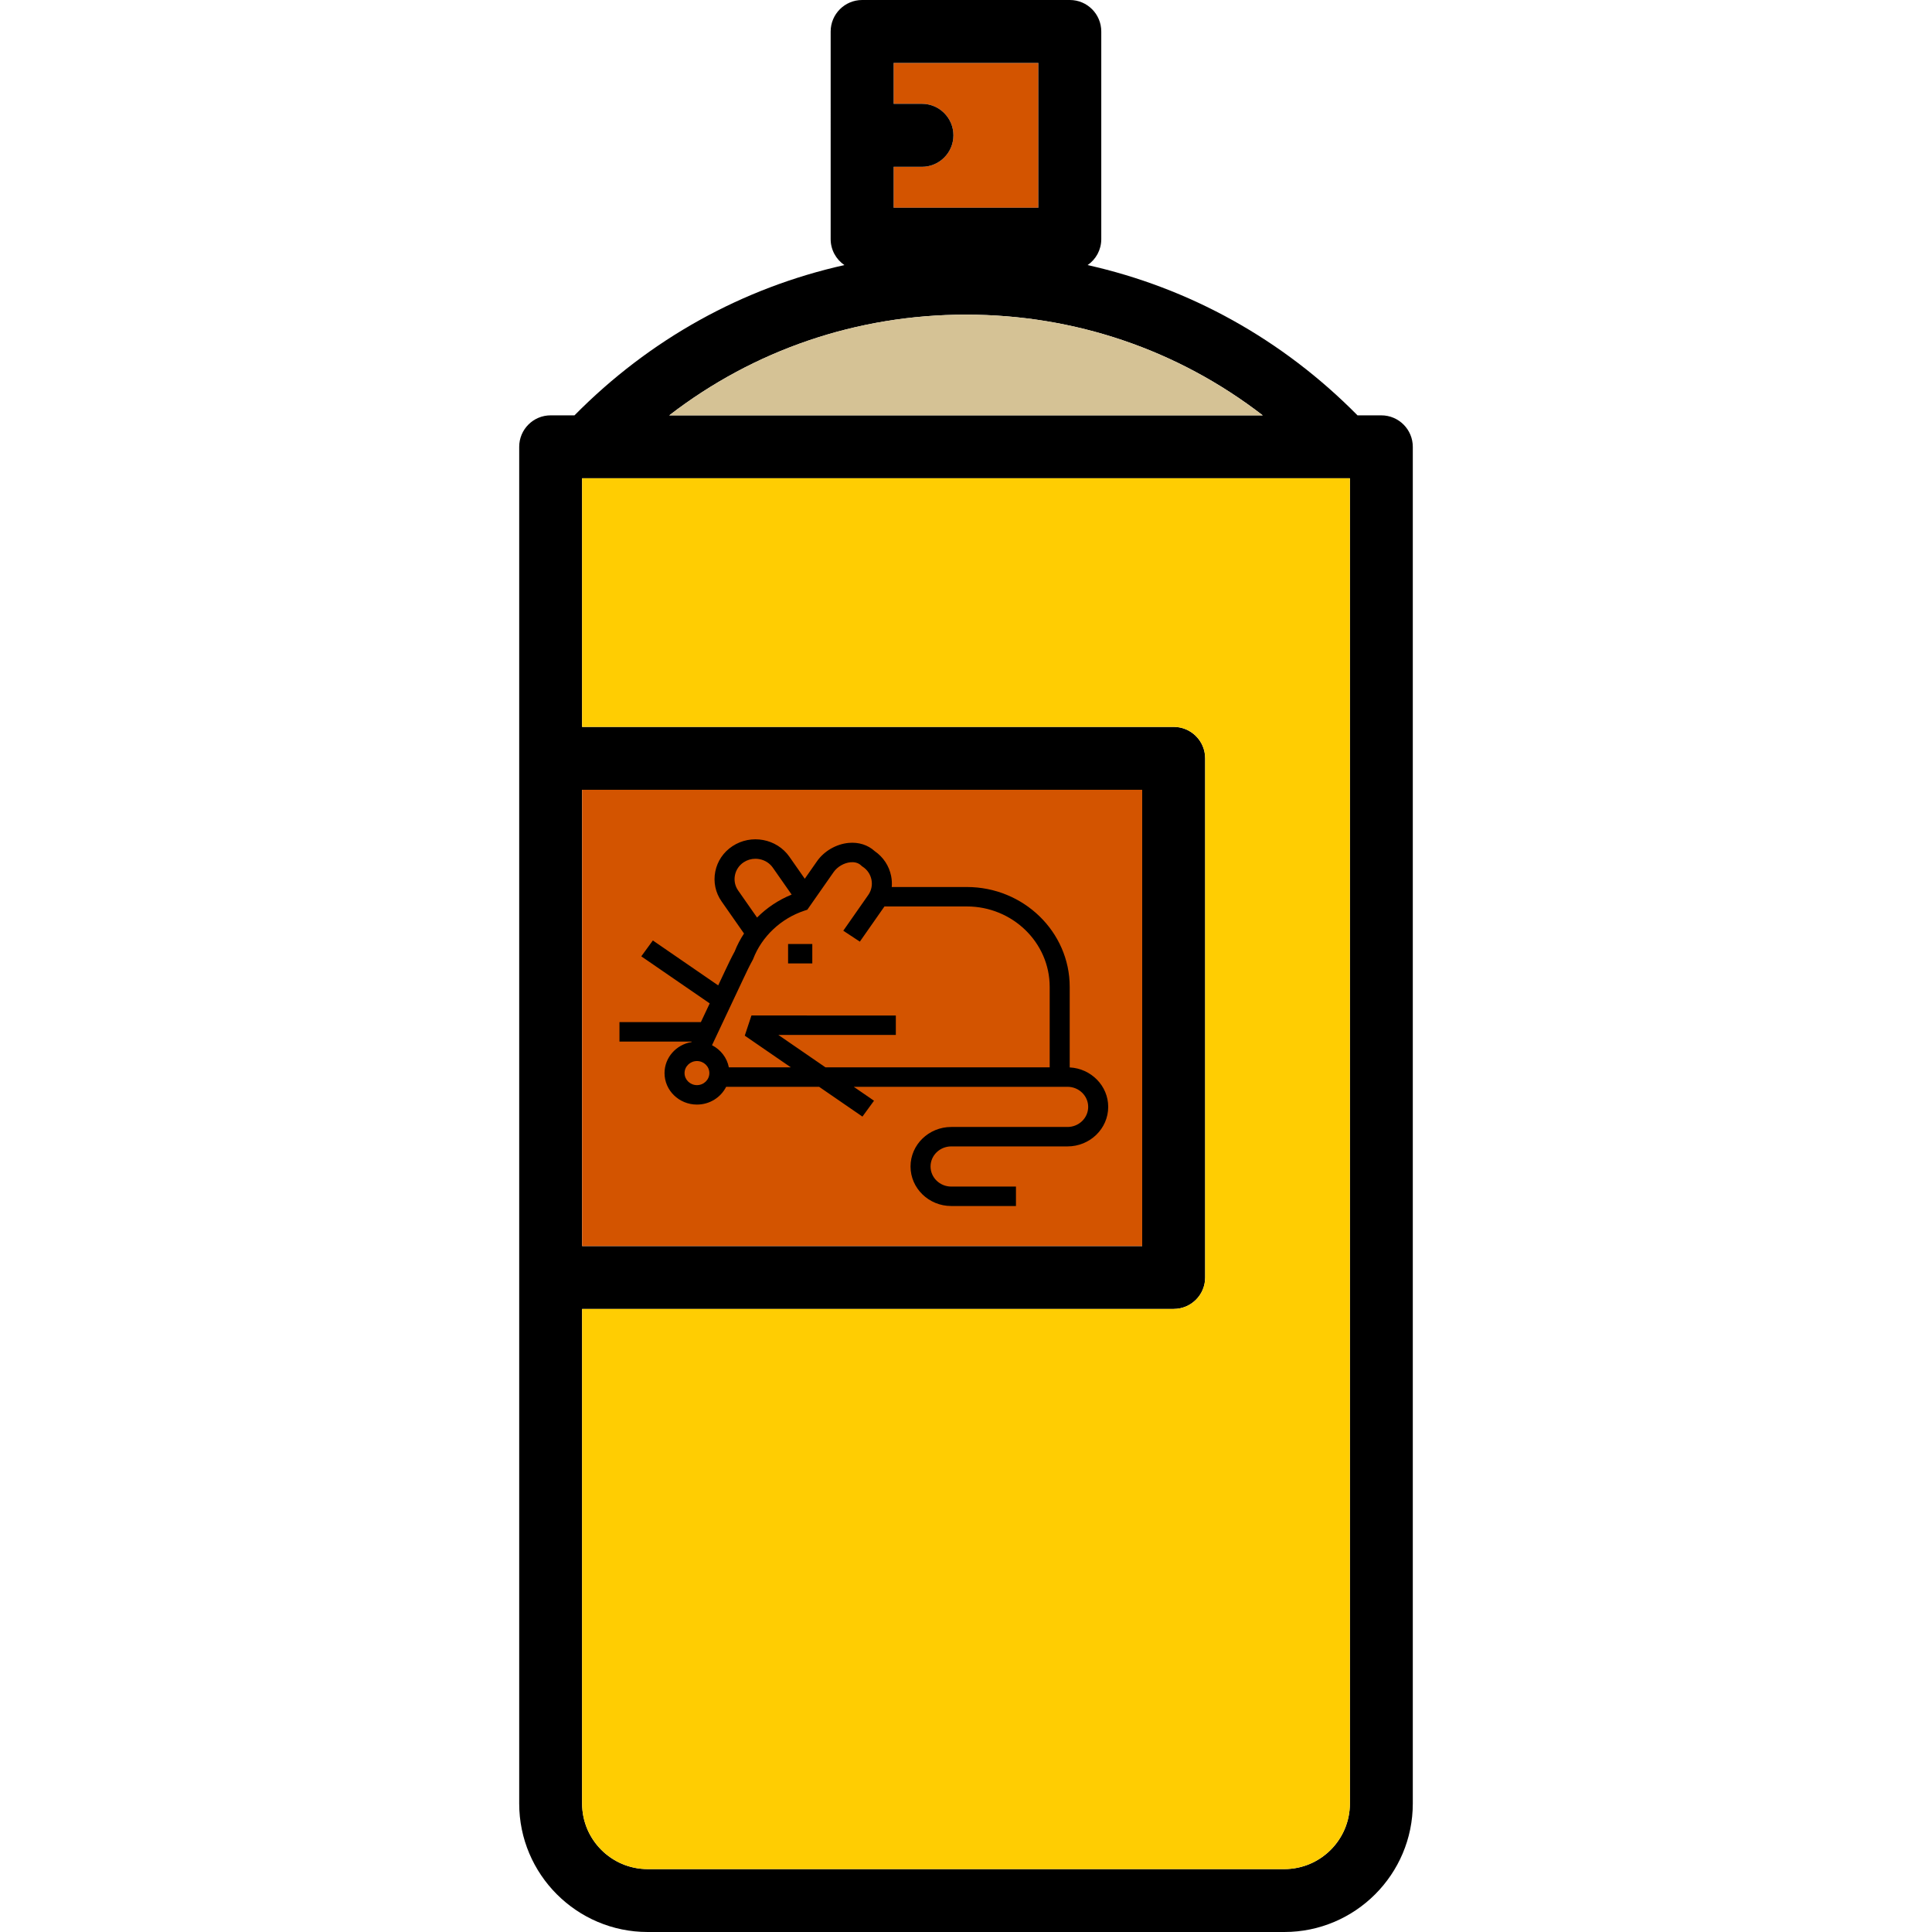 <?xml version="1.0" encoding="UTF-8" standalone="no"?>
<svg
   xmlns:dc="http://purl.org/dc/elements/1.1/"
   xmlns:cc="http://creativecommons.org/ns#"
   xmlns:rdf="http://www.w3.org/1999/02/22-rdf-syntax-ns#"
   xmlns:svg="http://www.w3.org/2000/svg"
   xmlns="http://www.w3.org/2000/svg"
   xmlns:sodipodi="http://sodipodi.sourceforge.net/DTD/sodipodi-0.dtd"
   xmlns:inkscape="http://www.inkscape.org/namespaces/inkscape"
   version="1.1"
   id="Layer_1"
   x="0px"
   y="0px"
   viewBox="0 0 297 297"
   style="enable-background:new 0 0 297 297;"
   xml:space="preserve"
   sodipodi:docname="mouse-spray.svg"
   inkscape:version="1.0.2 (1.0.2+r75+1)"><defs
   id="defs48" /><sodipodi:namedview
   pagecolor="#ffffff"
   bordercolor="#666666"
   borderopacity="1"
   objecttolerance="10"
   gridtolerance="10"
   guidetolerance="10"
   inkscape:pageopacity="0"
   inkscape:pageshadow="2"
   inkscape:window-width="1391"
   inkscape:window-height="839"
   id="namedview46"
   showgrid="false"
   inkscape:zoom="2.0441621"
   inkscape:cx="148.5"
   inkscape:cy="148.5"
   inkscape:window-x="49"
   inkscape:window-y="24"
   inkscape:window-maximized="1"
   inkscape:current-layer="Layer_1" />
<g
   id="XMLID_24_">
	<g
   id="g12">
		<path
   style="fill:#D35400;"
   d="M159.625,9.67v22.26h-22.25v-6.29h4.35c2.67,0,4.84-2.17,4.84-4.84s-2.17-4.84-4.84-4.84h-4.35    V9.67H159.625z"
   id="path2" />
		<path
   d="M217.185,68.69v208.56c0,10.89-8.86,19.75-19.75,19.75h-97.87c-10.89,0-19.75-8.86-19.75-19.75V68.69    c0-2.67,2.16-4.84,4.83-4.84h3.67c11.55-11.71,25.84-19.6,41.49-23.1c-1.27-0.87-2.11-2.33-2.11-3.99V4.84    c0-2.67,2.17-4.84,4.84-4.84h31.93c2.67,0,4.83,2.17,4.83,4.84v31.92c0,1.66-0.83,3.12-2.1,3.99c15.64,3.5,29.93,11.39,41.49,23.1    h3.66C215.015,63.85,217.185,66.02,217.185,68.69z M207.515,277.25V73.52H89.485v38.22h90.94c2.67,0,4.84,2.16,4.84,4.83v79.82    c0,2.67-2.17,4.83-4.84,4.83h-90.94v76.03c0,5.56,4.52,10.08,10.08,10.08h97.87C202.995,287.33,207.515,282.81,207.515,277.25z     M102.885,63.85h91.23c-13.01-10.04-28.83-15.48-45.62-15.48C131.715,48.37,115.895,53.81,102.885,63.85z M175.585,191.55v-70.14    h-86.1v70.14H175.585z M159.625,31.93V9.67h-22.25v6.29h4.35c2.67,0,4.84,2.17,4.84,4.84s-2.17,4.84-4.84,4.84h-4.35v6.29H159.625    z"
   id="path4" />
		<path
   style="fill:#FFCD02;"
   d="M207.515,73.52v203.73c0,5.56-4.52,10.08-10.08,10.08h-97.87c-5.56,0-10.08-4.52-10.08-10.08    v-76.03h90.94c2.67,0,4.84-2.16,4.84-4.83v-79.82c0-2.67-2.17-4.83-4.84-4.83h-90.94V73.52H207.515z"
   id="path6" />
		<path
   style="fill:#D5C295;"
   d="M194.115,63.85h-91.23c13.01-10.04,28.83-15.48,45.61-15.48    C165.285,48.37,181.105,53.81,194.115,63.85z"
   id="path8" />
		<rect
   x="89.485"
   y="121.41"
   style="fill:#D35400;"
   width="86.1"
   height="70.14"
   id="rect10" />
	</g>
</g>
<g
   id="g15">
</g>
<g
   id="g17">
</g>
<g
   id="g19">
</g>
<g
   id="g21">
</g>
<g
   id="g23">
</g>
<g
   id="g25">
</g>
<g
   id="g27">
</g>
<g
   id="g29">
</g>
<g
   id="g31">
</g>
<g
   id="g33">
</g>
<g
   id="g35">
</g>
<g
   id="g37">
</g>
<g
   id="g39">
</g>
<g
   id="g41">
</g>
<g
   id="g43">
</g>
<g
   id="g929"
   transform="matrix(0.171,0,0,0.166,95.228,120.742)"><path
     id="XMLID_195_"
     d="m 404.767,261.139 v -74.563 c 0,-51.009 -41.5,-92.508 -92.509,-92.508 h -67.479 c 0.281,-3.339 0.105,-6.741 -0.543,-10.129 -1.802,-9.412 -7.037,-17.579 -14.778,-23.086 -6.138,-5.778 -14.414,-8.485 -23.404,-7.631 -11.168,1.06 -22.066,7.556 -28.443,16.953 l -11.02,16.241 -13.83,-20.38 C 141.355,49.229 118.405,44.835 101.595,56.24 93.48,61.747 87.989,70.115 86.135,79.801 c -1.854,9.686 0.158,19.488 5.665,27.602 l 20.178,29.738 c -3.34,5.218 -6.165,10.779 -8.394,16.602 -3.071,5.748 -5.874,11.873 -8.587,17.802 l -6.241,13.637 -58.731,-41.61 -10.405,14.688 61.513,43.581 -7.942,17.354 -73.188,-0.004 -0.001,18 64.952,0.004 -0.211,0.461 c -13.738,2.347 -24.228,14.339 -24.228,28.736 0,16.074 13.078,29.151 29.152,29.151 11.526,0 21.512,-6.725 26.24,-16.456 h 83.591 l 38.93,27.582 10.406,-14.688 -18.2,-12.895 H 402.78 c 10.255,0 18.598,8.344 18.598,18.6 0,10.255 -8.343,18.598 -18.598,18.598 H 298.264 c -20.18,0 -36.598,16.418 -36.598,36.599 0,20.181 16.417,36.599 36.598,36.599 h 58.18 v -18 h -58.18 c -10.255,0 -18.598,-8.344 -18.598,-18.6 0,-10.255 8.343,-18.598 18.598,-18.598 h 104.515 c 20.18,0 36.598,-16.418 36.598,-36.599 -0.001,-19.515 -15.35,-35.511 -34.61,-36.546 z M 69.666,277.541 c -6.149,0 -11.152,-5.002 -11.152,-11.151 0,-6.149 5.003,-11.152 11.152,-11.152 6.149,0 11.152,5.003 11.152,11.152 -0.001,6.149 -5.003,11.151 -11.152,11.151 z M 106.693,97.294 c -2.807,-4.136 -3.83,-9.147 -2.879,-14.11 0.951,-4.963 3.752,-9.244 7.89,-12.051 3.13,-2.124 6.76,-3.227 10.49,-3.227 1.202,0 2.414,0.115 3.622,0.346 4.963,0.95 9.242,3.752 12.05,7.89 l 16.928,24.946 c -11.713,4.883 -22.309,12.193 -31.101,21.261 z m 280.074,163.792 h -201.54 l -42.406,-30.044 105.631,0.008 0.001,-18 -129.798,-0.01 -6.003,18.687 41.439,29.359 H 98.334 C 96.688,252.173 90.976,244.668 83.2,240.575 l 28.165,-61.541 c 2.8,-6.119 5.445,-11.899 8.348,-17.282 l 0.292,-0.54 0.215,-0.574 c 7.771,-20.734 24.902,-37.399 45.828,-44.579 l 2.84,-0.975 23.616,-34.803 c 3.39,-4.995 9.375,-8.583 15.249,-9.14 2.731,-0.259 6.615,0.059 9.604,3.048 l 0.604,0.604 0.707,0.479 c 4.137,2.808 6.939,7.087 7.889,12.051 0.95,4.963 -0.073,9.975 -2.88,14.111 l -22.468,33.109 14.895,10.107 22.112,-32.584 h 74.042 c 41.084,0 74.509,33.424 74.509,74.508 z M 151.593,146.855 h 21.763 v 18 h -21.763 z" /><g
     id="g876">
</g><g
     id="g878">
</g><g
     id="g880">
</g><g
     id="g882">
</g><g
     id="g884">
</g><g
     id="g886">
</g><g
     id="g888">
</g><g
     id="g890">
</g><g
     id="g892">
</g><g
     id="g894">
</g><g
     id="g896">
</g><g
     id="g898">
</g><g
     id="g900">
</g><g
     id="g902">
</g><g
     id="g904">
</g></g></svg>
